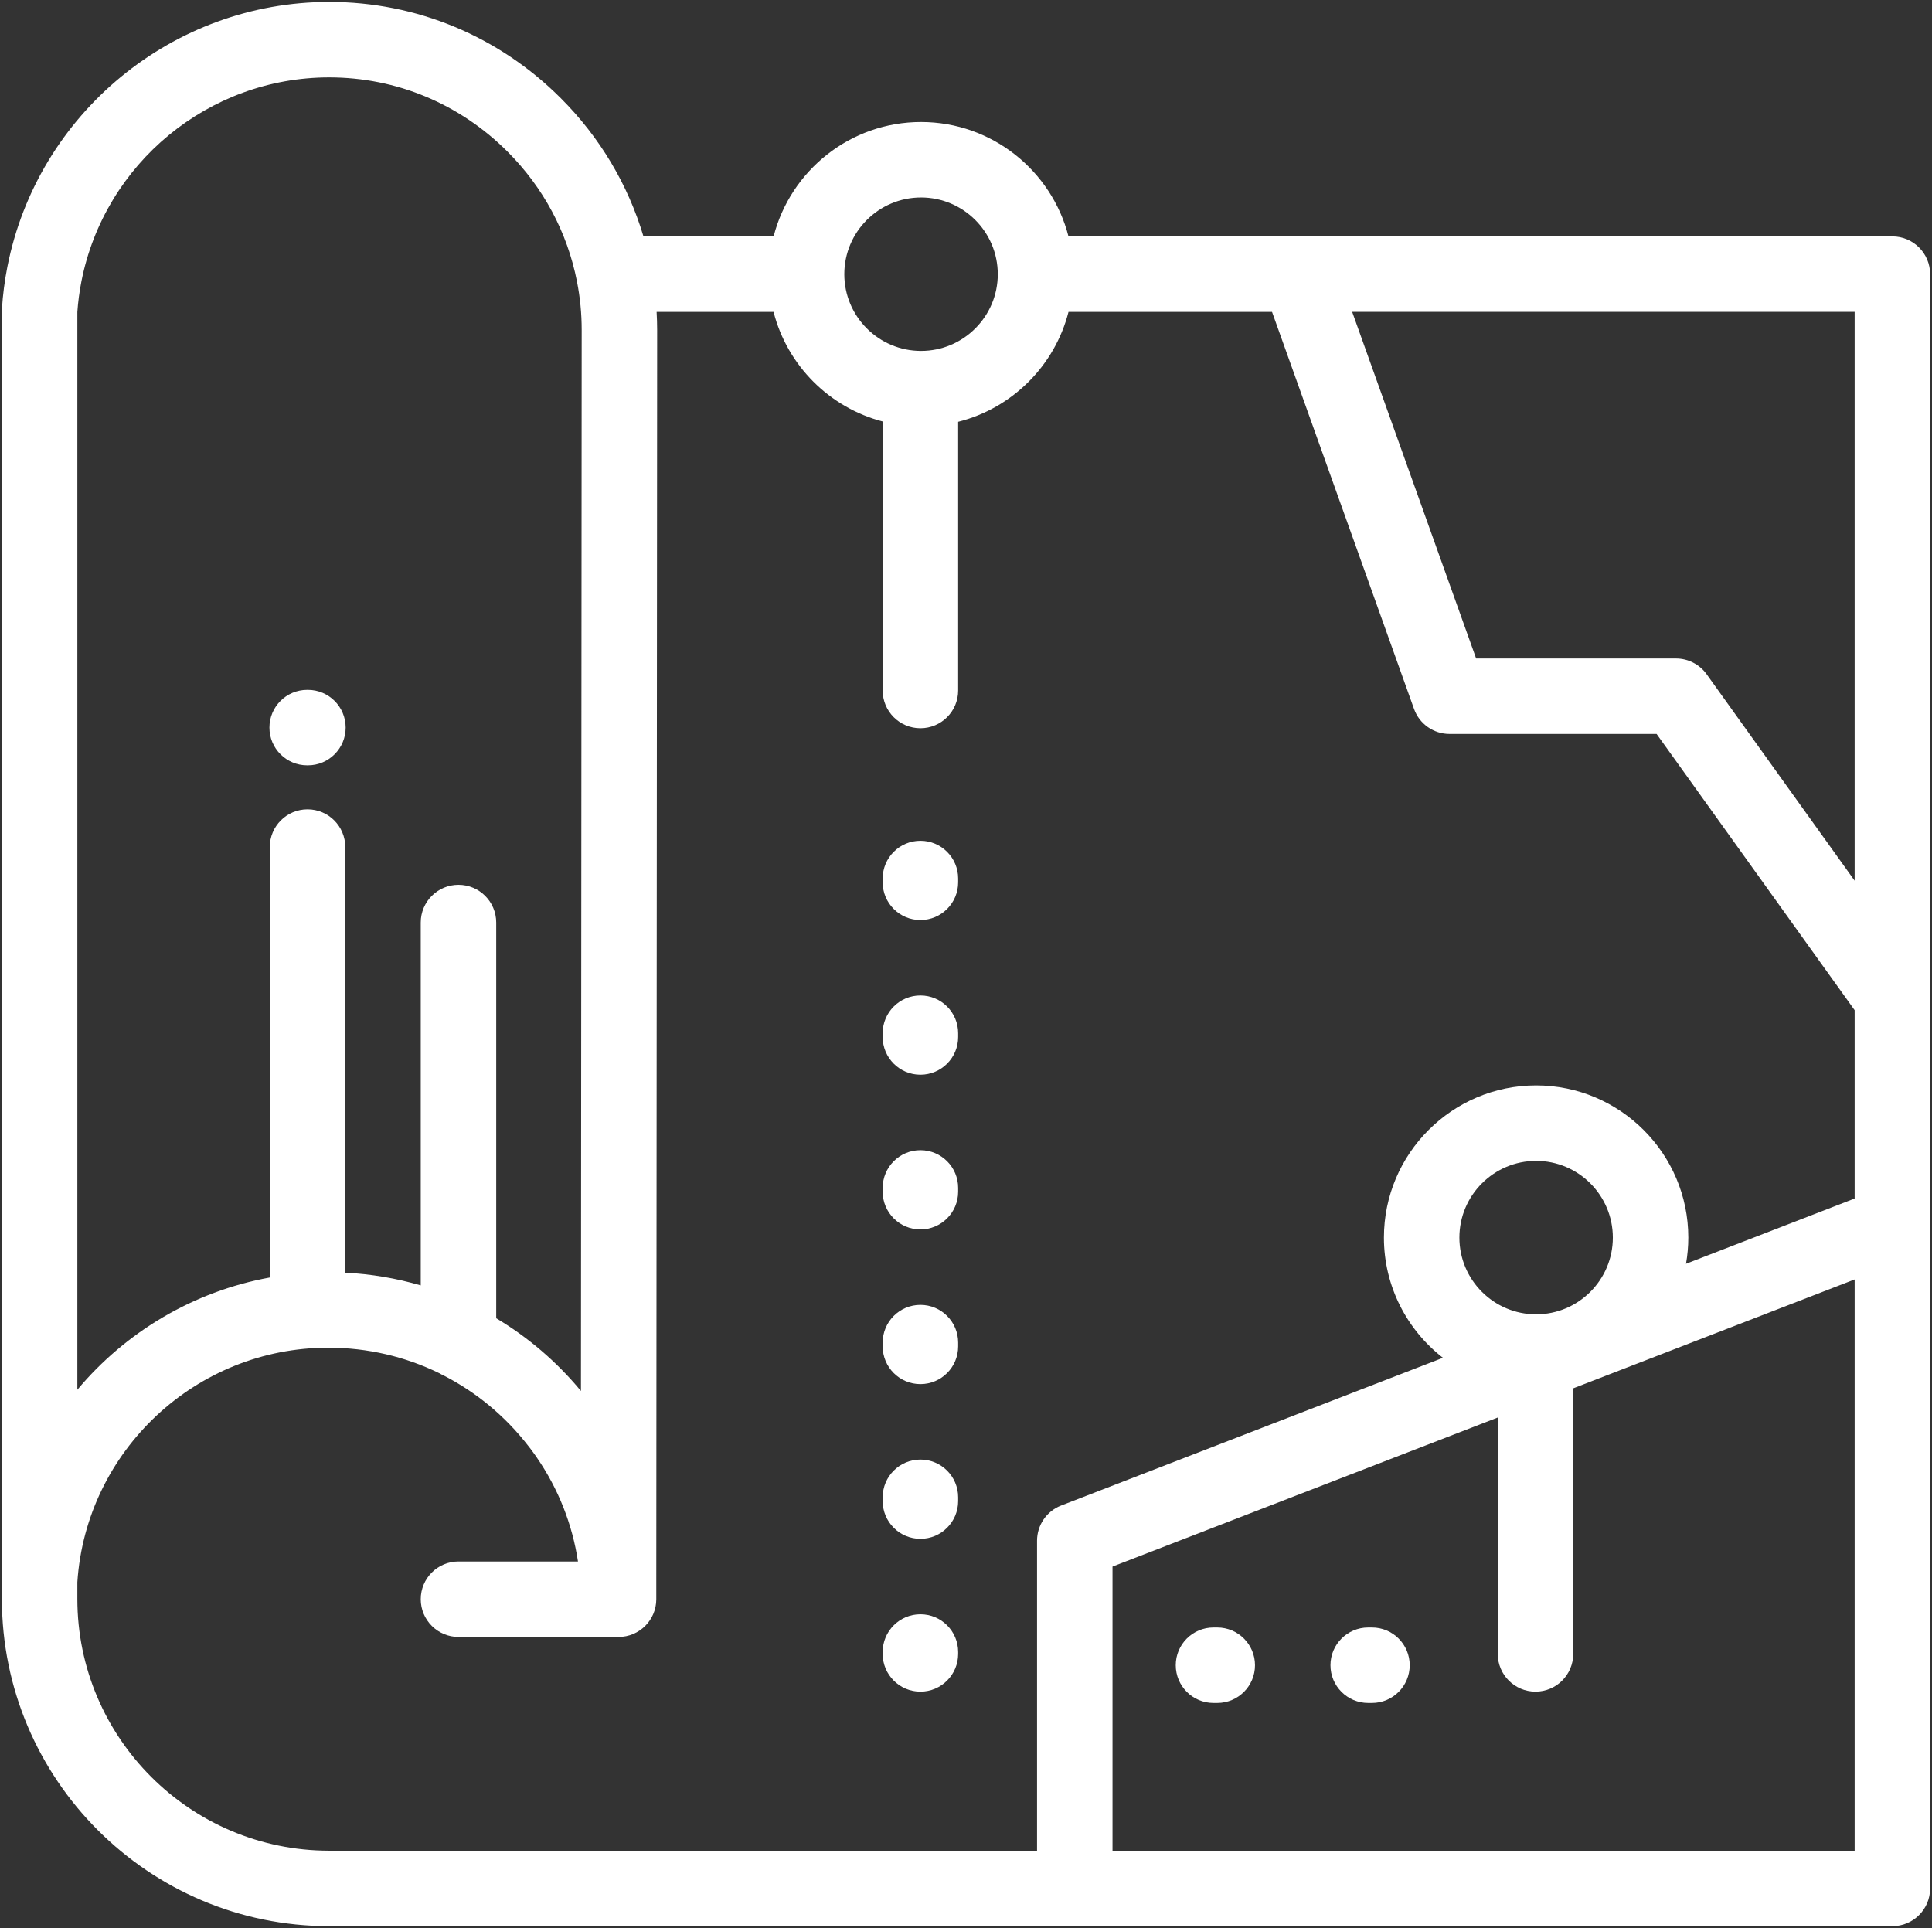 <svg width="513" height="512" viewBox="0 0 513 512" fill="none" xmlns="http://www.w3.org/2000/svg">
<rect x="0" y="0" width="513" height="512" fill="#333333" stroke="none"/>
<g clip-path="url(#clip0_164_2562)">
<path d="M81.762 183.189H81.562C76.028 183.189 71.542 187.676 71.542 193.209C71.542 198.742 76.028 203.229 81.562 203.229H81.762C87.296 203.229 91.782 198.742 91.782 193.209C91.781 187.676 87.296 183.189 81.762 183.189Z" fill="white"/>
<path d="M323.217 432.179H322.215C316.682 432.179 312.195 436.666 312.195 442.199C312.195 447.732 316.682 452.219 322.215 452.219H323.217C328.75 452.219 333.237 447.732 333.237 442.199C333.237 436.666 328.75 432.179 323.217 432.179Z" fill="white"/>
<path d="M364.298 432.179H363.296C357.763 432.179 353.276 436.666 353.276 442.199C353.276 447.732 357.763 452.219 363.296 452.219H364.298C369.831 452.219 374.318 447.732 374.318 442.199C374.317 436.666 369.83 432.179 364.298 432.179Z" fill="white"/>
<path d="M244.396 428.667C238.862 428.667 234.376 433.154 234.376 438.687V439.193C234.376 444.726 238.862 449.213 244.396 449.213C249.93 449.213 254.416 444.726 254.416 439.193V438.687C254.416 433.154 249.93 428.667 244.396 428.667Z" fill="white"/>
<path d="M244.396 223.266C238.862 223.266 234.376 227.753 234.376 233.286V234.288C234.376 239.821 238.862 244.308 244.396 244.308C249.93 244.308 254.416 239.821 254.416 234.288V233.286C254.416 227.753 249.93 223.266 244.396 223.266Z" fill="white"/>
<path d="M244.396 264.347C238.862 264.347 234.376 268.834 234.376 274.367V275.369C234.376 280.902 238.862 285.389 244.396 285.389C249.93 285.389 254.416 280.902 254.416 275.369V274.367C254.416 268.833 249.93 264.347 244.396 264.347Z" fill="white"/>
<path d="M244.396 387.587C238.862 387.587 234.376 392.074 234.376 397.607V398.609C234.376 404.142 238.862 408.629 244.396 408.629C249.93 408.629 254.416 404.142 254.416 398.609V397.607C254.416 392.074 249.93 387.587 244.396 387.587Z" fill="white"/>
<path d="M244.396 305.427C238.862 305.427 234.376 309.914 234.376 315.447V316.449C234.376 321.982 238.862 326.469 244.396 326.469C249.93 326.469 254.416 321.982 254.416 316.449V315.447C254.416 309.914 249.93 305.427 244.396 305.427Z" fill="white"/>
<path d="M244.396 346.507C238.862 346.507 234.376 350.994 234.376 356.527V357.529C234.376 363.062 238.862 367.549 244.396 367.549C249.93 367.549 254.416 363.062 254.416 357.529V356.527C254.416 350.994 249.93 346.507 244.396 346.507Z" fill="white"/>
<path d="M502.48 62.773H283.712C279.237 45.328 263.38 32.394 244.567 32.394C225.754 32.394 209.897 45.321 205.416 62.773H170.856C166.745 48.981 159.264 36.416 148.917 26.08C132.439 9.59 110.596 0.509 87.413 0.509C45.909 0.509 9.968 30.094 1.952 70.866C1.237 74.523 0.756 78.223 0.524 81.861C0.51 82.075 0.503 82.287 0.503 82.5V419.613C0.503 419.636 0.5 419.658 0.5 419.681V424.581C0.5 472.504 39.487 511.491 87.41 511.491H502.48C508.013 511.491 512.5 507.004 512.5 501.471V325.451C512.501 325.429 512.5 325.407 512.5 325.385V72.792C512.5 67.26 508.013 62.773 502.48 62.773ZM244.567 52.433C255.793 52.433 264.93 61.569 264.937 72.799C264.937 72.804 264.938 72.808 264.938 72.813C264.938 84.045 255.799 93.183 244.567 93.183C233.33 93.183 224.187 84.045 224.187 72.799C224.193 61.568 233.336 52.433 244.567 52.433ZM21.616 74.722C27.788 43.332 55.459 20.548 87.412 20.548C105.24 20.548 122.049 27.543 134.747 40.25C144.253 49.747 150.629 61.652 153.194 74.702C153.204 74.753 153.211 74.804 153.222 74.855C154.037 79.006 154.453 83.288 154.453 87.581L154.258 369.372C147.802 361.578 140.188 355.089 131.759 350.059V244.976C131.759 239.443 127.273 234.956 121.739 234.956C116.205 234.956 111.719 239.443 111.719 244.976V341.331C105.266 339.45 98.552 338.306 91.68 337.956V224.936C91.68 219.403 87.194 214.916 81.66 214.916C76.126 214.916 71.64 219.403 71.64 224.936V339.238C51.321 342.93 33.353 353.734 20.54 369.039V82.831H20.539C20.727 80.151 21.088 77.422 21.616 74.722ZM492.461 491.45H295.402V416.002L397.696 376.422V439.194C397.696 444.727 402.183 449.214 407.716 449.214C413.249 449.214 417.736 444.727 417.736 439.194V368.668L492.462 339.755V491.45H492.461ZM387.509 328.644C387.509 317.41 396.649 308.27 407.883 308.27C419.117 308.27 428.256 317.41 428.256 328.644C428.256 339.878 419.117 349.017 407.883 349.017C396.649 349.017 387.509 339.878 387.509 328.644ZM492.461 318.267L447.685 335.593C448.079 333.334 448.295 331.015 448.295 328.644C448.295 306.36 430.166 288.231 407.883 288.231C385.599 288.231 367.47 306.36 367.47 328.644C367.47 341.612 373.617 353.165 383.144 360.564L281.767 399.79C277.906 401.283 275.363 404.995 275.363 409.134V491.45H87.41C50.537 491.45 20.539 461.452 20.539 424.579V420.135C22.863 385.209 52.084 357.876 87.152 357.876C97.565 357.876 107.589 360.233 116.615 364.639C116.989 364.862 117.374 365.069 117.777 365.243C126.401 369.667 134.079 375.969 140.241 383.922C140.298 383.994 140.355 384.067 140.413 384.138C140.623 384.396 140.818 384.646 141.005 384.91C141.054 384.979 141.104 385.048 141.155 385.115C141.365 385.397 141.578 385.678 141.833 386.041C142.079 386.385 142.326 386.735 142.547 387.057C148.272 395.39 151.974 404.785 153.469 414.648H121.739C116.205 414.648 111.719 419.135 111.719 424.668C111.719 430.201 116.205 434.688 121.739 434.688H164.242C169.776 434.688 174.262 430.201 174.262 424.668V419.053L174.492 87.589C174.492 85.994 174.437 84.402 174.349 82.813H205.401C209.03 97.012 220.2 108.225 234.376 111.919V183.359C234.376 188.892 238.862 193.379 244.396 193.379C249.93 193.379 254.416 188.892 254.416 183.359V112.003C268.748 108.4 280.064 97.125 283.721 82.813H337.758L375.466 188.253C376.892 192.24 380.667 194.899 384.9 194.899H439.872L492.461 268.252V318.267ZM492.461 233.86L453.16 179.042C451.278 176.417 448.247 174.86 445.017 174.86H391.957L359.04 82.812H492.461V233.86Z" fill="white"/>
</g>
<defs>
<clipPath id="clip0_164_2562">
<rect width="512" height="512" fill="white" transform="translate(0.5)"/>
</clipPath>
</defs>
</svg>
